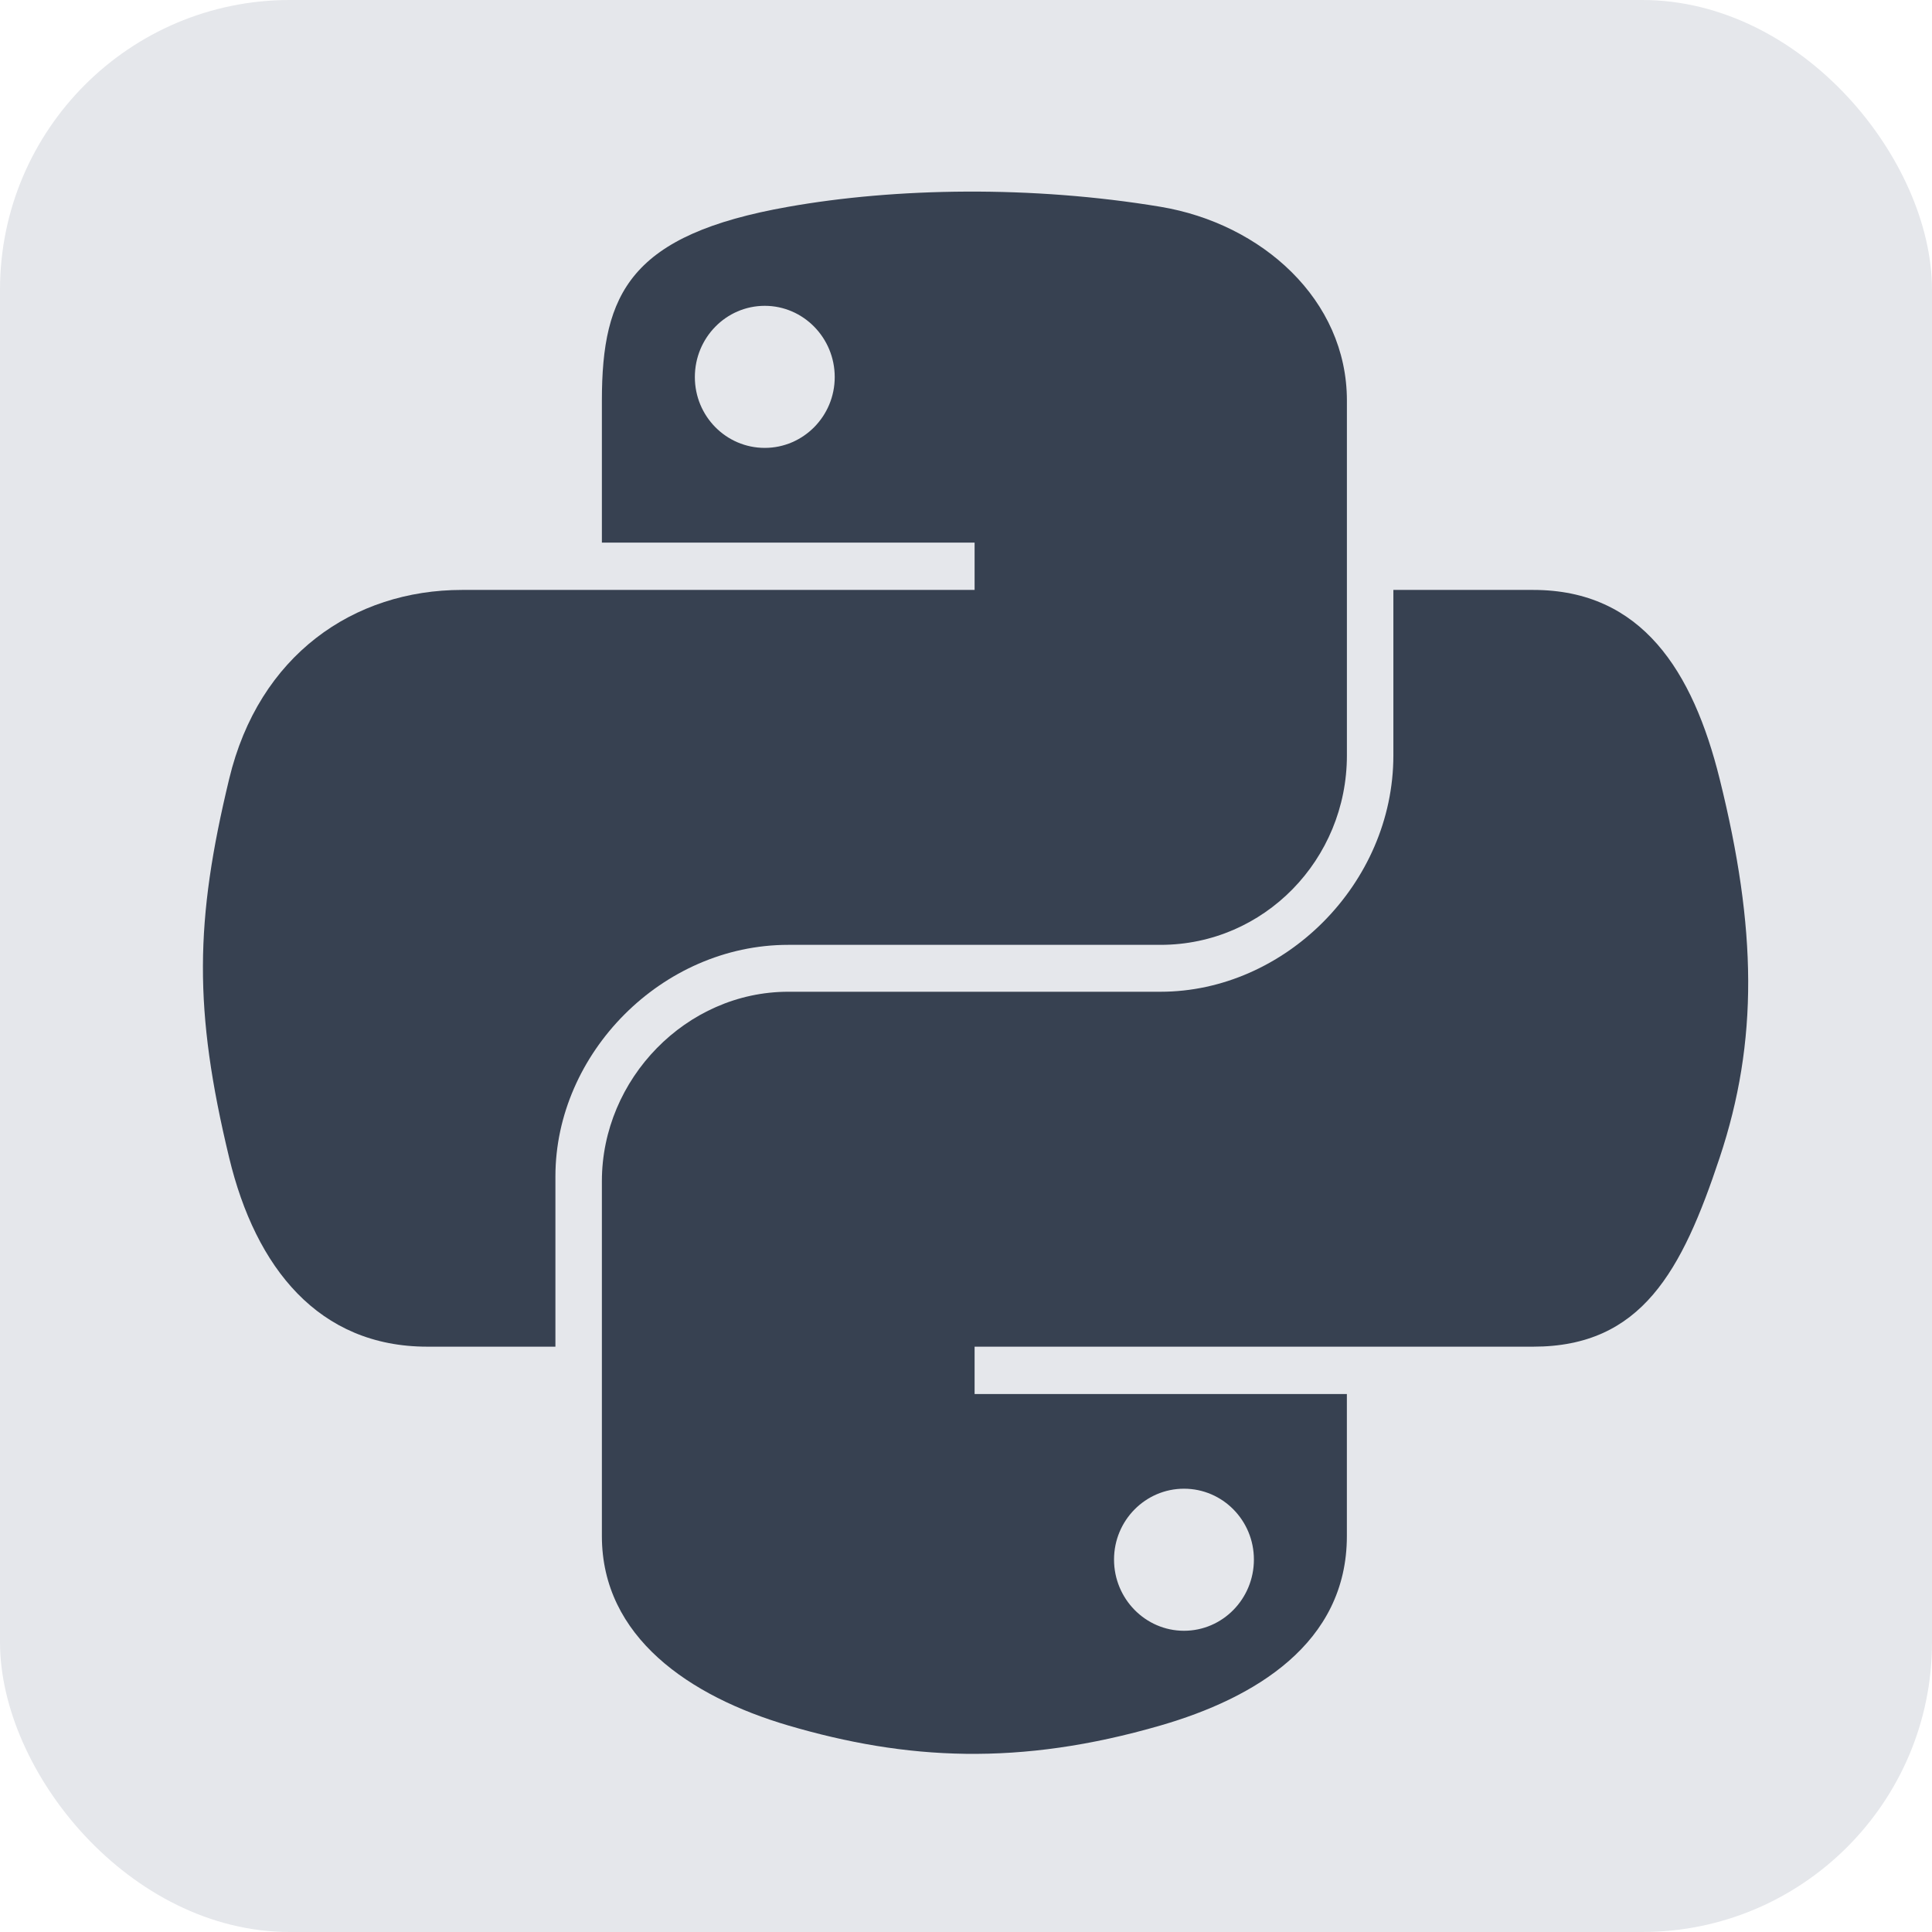<svg width="58" height="58" viewBox="0 0 58 58" fill="none" xmlns="http://www.w3.org/2000/svg">
<rect width="58" height="58" rx="8.7" fill="#E5E7EB"/>
<path d="M29.011 5.752C27.097 5.761 25.271 5.923 23.664 6.208C18.928 7.044 18.069 8.795 18.069 12.025V16.289H29.258V17.71H13.87C10.618 17.71 7.771 19.665 6.88 23.384C5.852 27.646 5.807 30.305 6.88 34.756C7.675 38.069 9.575 40.428 12.827 40.428H16.674V35.316C16.674 31.623 19.869 28.365 23.664 28.365H34.84C37.952 28.365 40.435 25.803 40.435 22.679V12.025C40.435 8.992 37.876 6.714 34.84 6.208C32.917 5.888 30.923 5.743 29.011 5.752ZM22.959 9.181C24.115 9.181 25.059 10.14 25.059 11.32C25.059 12.495 24.115 13.446 22.959 13.446C21.799 13.446 20.86 12.495 20.86 11.32C20.86 10.14 21.799 9.181 22.959 9.181Z" fill="#374151"/>
<path d="M41.83 17.71V22.679C41.83 26.531 38.564 29.773 34.84 29.773H23.664C20.602 29.773 18.069 32.393 18.069 35.459V46.114C18.069 49.146 20.706 50.93 23.664 51.8C27.205 52.84 30.602 53.029 34.84 51.8C37.657 50.984 40.434 49.342 40.434 46.114V41.849H29.258V40.428H46.029C49.281 40.428 50.494 38.16 51.625 34.755C52.793 31.25 52.742 27.879 51.625 23.383C50.821 20.146 49.286 17.71 46.029 17.71L41.83 17.71ZM35.544 44.692C36.704 44.692 37.643 45.643 37.643 46.819C37.643 47.998 36.704 48.957 35.544 48.957C34.388 48.957 33.444 47.998 33.444 46.819C33.444 45.643 34.388 44.692 35.544 44.692Z" fill="#374151"/>
</svg>
